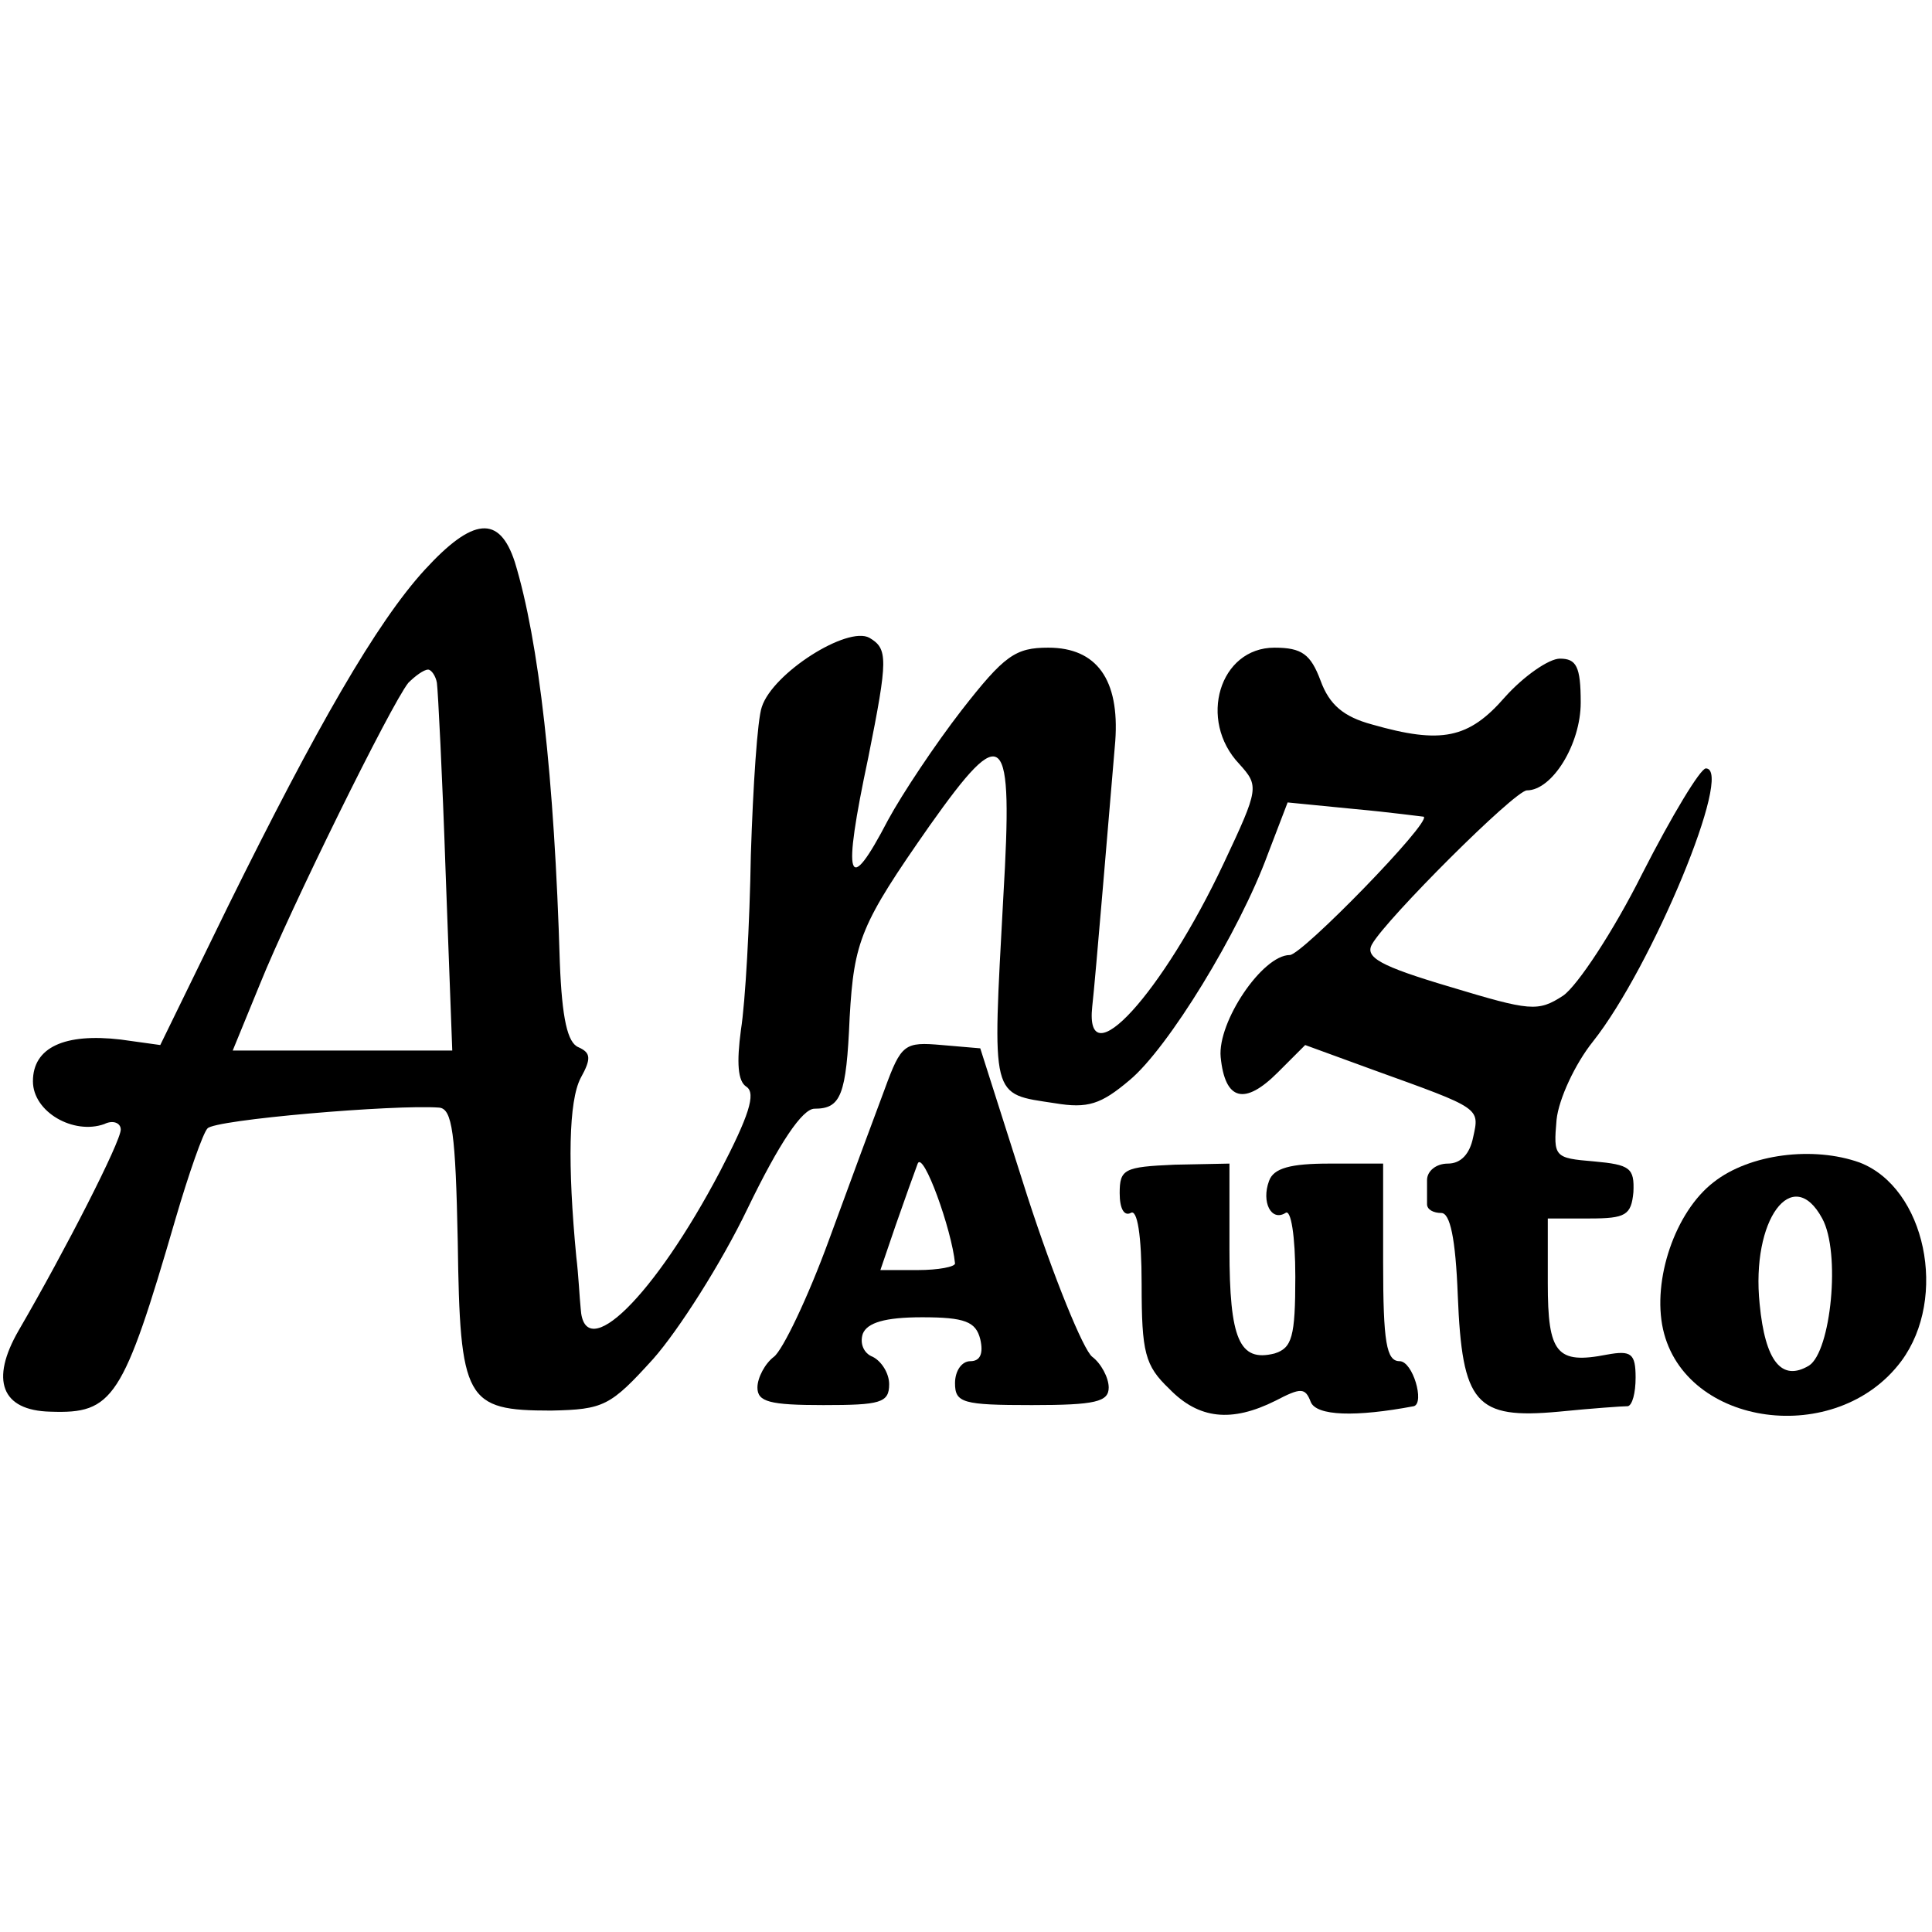 <?xml version="1.0" standalone="no"?>
<!DOCTYPE svg PUBLIC "-//W3C//DTD SVG 20010904//EN"
 "http://www.w3.org/TR/2001/REC-SVG-20010904/DTD/svg10.dtd">
<svg version="1.0" xmlns="http://www.w3.org/2000/svg"
 width="176pt" height="176pt" viewBox="0 0 176 176"
 preserveAspectRatio="xMidYMid meet">
<g transform="translate(0,176) scale(0.1,-0.1)"
fill="#000000" stroke="none">
<path d="M387 1241 c-44 -48 -99 -144 -179 -306 l-62 -127 -36 5 c-51 6 -80
-7 -80 -38 0 -28 37 -49 65 -39 8 4 15 1 15 -5 0 -11 -50 -109 -93 -183 -26
-45 -16 -73 29 -74 57 -2 66 11 114 176 12 41 25 78 29 82 6 8 171 22 211 19
12 -1 15 -23 17 -122 2 -145 7 -154 85 -154 48 1 54 4 93 47 23 26 62 87 86
137 29 60 50 91 61 91 24 0 29 12 32 83 4 70 10 85 73 175 68 96 76 88 67 -65
-10 -186 -12 -179 47 -188 30 -5 42 -1 68 21 35 29 100 135 126 206 l18 47 61
-6 c33 -3 62 -7 63 -7 7 -5 -111 -126 -122 -126 -25 0 -66 -61 -63 -93 4 -40
22 -44 52 -14 l25 25 63 -23 c97 -35 96 -34 90 -61 -3 -15 -11 -24 -23 -24
-11 0 -19 -7 -19 -15 0 -8 0 -18 0 -22 0 -5 6 -8 13 -8 8 0 13 -23 15 -75 4
-99 16 -113 92 -106 30 3 58 5 63 5 4 1 7 12 7 26 0 22 -4 25 -26 21 -46 -9
-54 1 -54 65 l0 59 38 0 c33 0 38 3 40 24 1 22 -3 25 -36 28 -36 3 -37 4 -34
38 2 19 17 51 33 71 54 68 129 249 103 249 -5 0 -31 -43 -58 -96 -26 -52 -59
-102 -72 -111 -23 -15 -30 -14 -103 8 -64 19 -78 27 -71 39 13 23 130 140 141
140 23 0 49 42 49 80 0 33 -4 40 -19 40 -10 0 -33 -16 -50 -35 -33 -38 -58
-43 -121 -25 -26 7 -39 18 -47 40 -9 24 -17 30 -42 30 -50 0 -70 -66 -32 -106
18 -20 18 -22 -14 -90 -56 -119 -127 -197 -120 -131 3 26 16 184 21 242 4 56
-17 85 -61 85 -30 0 -40 -7 -79 -57 -24 -31 -54 -76 -67 -100 -37 -71 -42 -56
-18 57 18 90 18 99 1 109 -20 11 -88 -32 -98 -63 -4 -11 -8 -72 -10 -135 -1
-62 -5 -134 -9 -159 -4 -30 -3 -47 5 -52 9 -6 2 -27 -24 -77 -60 -114 -124
-177 -127 -125 -1 9 -2 31 -4 47 -8 84 -7 142 4 163 10 18 9 23 -2 28 -10 4
-15 26 -17 77 -5 169 -19 293 -41 365 -14 43 -38 41 -82 -7z m11 -103 c1 -7 5
-85 8 -174 l6 -161 -100 0 -100 0 25 61 c27 67 119 254 135 274 6 6 14 12 18
12 3 0 7 -6 8 -12z"/>
<path d="M806 768 c-9 -24 -32 -86 -51 -138 -19 -52 -42 -100 -50 -106 -8 -6
-15 -19 -15 -28 0 -13 11 -16 60 -16 52 0 60 2 60 19 0 10 -7 21 -15 25 -8 3
-12 12 -9 21 4 10 20 15 54 15 39 0 49 -4 53 -20 3 -13 0 -20 -9 -20 -8 0 -14
-9 -14 -20 0 -18 7 -20 70 -20 58 0 70 3 70 16 0 9 -7 22 -15 28 -8 6 -35 72
-59 146 l-43 135 -35 3 c-34 3 -37 1 -52 -40z m64 -159 c0 -3 -15 -6 -34 -6
l-34 0 14 41 c8 23 17 48 20 56 5 12 31 -60 34 -91z"/>
<path d="M1561 683 c-35 -27 -56 -89 -46 -134 20 -89 158 -108 217 -29 43 58
22 158 -38 181 -42 15 -100 8 -133 -18z m99 -33 c17 -31 8 -121 -12 -134 -25
-15 -40 4 -45 56 -8 77 30 128 57 78z"/>
<path d="M1020 673 c0 -14 4 -21 10 -18 6 4 10 -20 10 -65 0 -62 3 -74 25 -95
27 -28 57 -31 97 -11 23 12 27 12 32 -1 5 -13 41 -14 94 -4 10 3 -1 41 -13 41
-12 0 -15 17 -15 90 l0 90 -49 0 c-35 0 -51 -4 -55 -16 -7 -19 2 -37 15 -29 5
4 9 -21 9 -58 0 -55 -3 -65 -19 -70 -32 -8 -41 13 -41 95 l0 78 -50 -1 c-46
-2 -50 -4 -50 -26z"/>
</g>
</svg>
